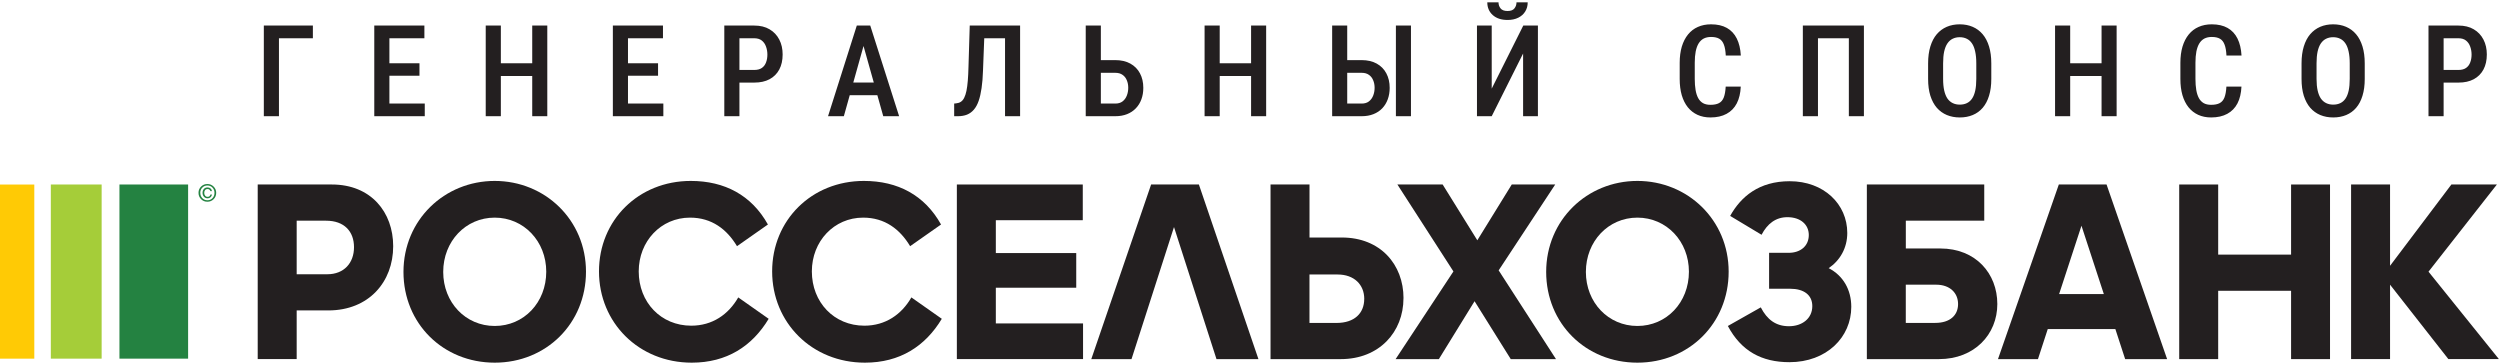 <?xml version="1.0" encoding="UTF-8"?> <svg xmlns="http://www.w3.org/2000/svg" width="901" height="131" viewBox="0 0 901 131" fill="none"><g clip-path="url(#clip0_1073_790)"><path d="M67.794 66.492H43.049V129.257H67.794V66.492Z" fill="#248241"></path><path d="M36.633 66.492H18.315V129.257H36.633V66.492Z" fill="#A5CD39"></path><path d="M12.365 66.508H-0.001V129.261H12.365V66.508Z" fill="#FFCA05"></path><path d="M75.837 70.102H76.401C76.326 70.521 76.138 70.851 75.862 71.106C75.587 71.347 75.248 71.474 74.847 71.474C74.296 71.474 73.845 71.283 73.507 70.915C73.168 70.534 72.993 70.064 72.993 69.504C72.993 68.945 73.156 68.463 73.482 68.094C73.807 67.726 74.258 67.548 74.81 67.548C75.223 67.548 75.574 67.662 75.862 67.904C76.15 68.145 76.326 68.463 76.388 68.895H75.825C75.774 68.653 75.662 68.475 75.474 68.336C75.298 68.196 75.073 68.12 74.81 68.12C74.434 68.12 74.133 68.247 73.92 68.513C73.707 68.768 73.607 69.111 73.607 69.517C73.607 69.924 73.72 70.254 73.945 70.534C74.171 70.813 74.459 70.94 74.835 70.94C75.098 70.94 75.311 70.864 75.499 70.724C75.674 70.585 75.787 70.381 75.825 70.14M72.191 69.504C72.191 70.267 72.442 70.902 72.93 71.41C73.419 71.919 74.033 72.173 74.76 72.173C75.486 72.173 76.088 71.919 76.576 71.41C77.065 70.902 77.303 70.267 77.303 69.504C77.303 68.742 77.065 68.132 76.564 67.611C76.075 67.103 75.461 66.849 74.747 66.849C74.033 66.849 73.419 67.103 72.918 67.611C72.417 68.12 72.178 68.755 72.178 69.504M74.747 72.706C73.857 72.706 73.118 72.414 72.492 71.804C71.865 71.182 71.54 70.419 71.54 69.504C71.54 68.59 71.853 67.84 72.479 67.23C73.106 66.62 73.857 66.315 74.734 66.315C75.612 66.315 76.351 66.62 76.977 67.23C77.604 67.84 77.917 68.602 77.917 69.504C77.917 70.407 77.604 71.182 76.99 71.792C76.363 72.401 75.612 72.706 74.734 72.706" fill="#248241"></path><path d="M106.924 111.876V129.41H92.879V66.492H119.603C133.736 66.492 141.705 76.504 141.705 88.726C141.705 101.584 132.922 111.876 118.338 111.876H106.924ZM106.924 79.54V98.84H117.974C123.951 98.84 127.584 94.8 127.584 89.095C127.584 83.39 124.051 79.54 117.523 79.54H106.924Z" fill="#231F20"></path><path d="M145.412 98C145.412 79.272 160.184 65.207 178.301 65.207C196.418 65.207 211.19 79.272 211.19 97.911C211.19 116.55 196.882 130.704 178.301 130.704C159.721 130.704 145.412 116.639 145.412 97.987M196.869 97.911C196.869 86.984 188.801 78.433 178.301 78.433C167.802 78.433 159.733 86.984 159.733 98C159.733 109.016 167.789 117.478 178.301 117.478C188.813 117.478 196.869 109.028 196.869 97.911Z" fill="#231F20"></path><path d="M230.196 97.809C230.196 108.927 238.165 117.376 249.128 117.376C256.746 117.376 262.534 113.336 266.067 107.186L277.03 114.898C271.054 124.821 261.895 130.704 249.303 130.704C230.196 130.704 215.876 116.271 215.876 97.809C215.876 79.348 230.109 65.207 248.953 65.207C261.168 65.207 270.866 70.352 276.755 80.911L265.616 88.725C261.983 82.664 256.558 78.433 248.677 78.433C238.165 78.433 230.196 86.971 230.196 97.809Z" fill="#231F20"></path><path d="M292.591 97.809C292.591 108.927 300.572 117.376 311.523 117.376C319.128 117.376 324.929 113.336 328.462 107.186L339.425 114.898C333.449 124.821 324.303 130.704 311.711 130.704C292.604 130.704 278.283 116.271 278.283 97.809C278.283 79.348 292.504 65.207 311.348 65.207C323.576 65.207 333.261 70.352 339.15 80.911L328.011 88.725C324.378 82.664 318.953 78.433 311.072 78.433C300.572 78.433 292.591 86.971 292.591 97.809Z" fill="#231F20"></path><path d="M344.851 66.492H390.231V79.362H358.896V91.204H387.876V103.694H358.896V116.564H390.331V129.41H344.851V66.492Z" fill="#231F20"></path><path d="M423.108 81.827L407.797 129.423H393.301L414.864 66.492H432.079L453.541 129.423H438.419L423.108 81.827Z" fill="#231F20"></path><path d="M505.812 107.467C505.812 119.677 497.029 129.423 483.26 129.423H457.901V66.492H471.946V85.601H483.623C497.568 85.601 505.825 95.422 505.825 107.467M491.679 107.734C491.679 102.601 488.058 98.929 482.07 98.929H471.934V116.387H481.706C488.134 116.387 491.667 112.893 491.667 107.747" fill="#231F20"></path><path d="M531.433 108.56L518.565 129.423H502.979L523.815 97.824L503.618 66.492H519.931L532.423 86.605L544.839 66.492H560.5L540.116 97.442L560.776 129.423H544.476L531.433 108.56Z" fill="#231F20"></path><path d="M557.242 98C557.242 79.272 572.002 65.207 590.119 65.207C608.236 65.207 623.008 79.272 623.008 97.911C623.008 116.55 608.699 130.704 590.119 130.704C571.538 130.704 557.242 116.639 557.242 97.987M608.687 97.911C608.687 86.984 600.631 78.433 590.119 78.433C579.607 78.433 571.551 86.984 571.551 98C571.551 109.016 579.619 117.478 590.119 117.478C600.618 117.478 608.687 109.028 608.687 97.911Z" fill="#231F20"></path><path d="M622.722 117.482L634.587 110.773C636.867 115.195 640.025 117.571 644.736 117.571C649.447 117.571 653.155 114.826 653.155 110.316C653.155 106.288 650.086 104.065 645.187 104.065H637.581V91.117H644.648C648.808 91.117 651.89 88.729 651.89 84.688C651.89 80.927 648.895 78.272 644.184 78.272C639.937 78.272 636.942 80.661 634.863 84.612L623.549 77.815C627.445 70.839 633.961 65.312 645.011 65.312C657.34 65.312 665.759 73.584 665.759 83.964C665.759 89.389 663.128 93.887 659.056 96.644C664.218 99.3 667.2 104.357 667.2 110.595C667.2 121.535 658.317 130.53 644.911 130.53C634.863 130.53 627.521 126.49 622.722 117.494" fill="#231F20"></path><path d="M698.811 129.423H672.813V66.492H715.124V79.54H686.859V89.552H699.275C712.142 89.552 719.835 98.65 719.835 109.576C719.835 120.503 711.604 129.423 698.824 129.423M705.69 109.576C705.69 105.536 702.695 102.601 697.809 102.601H686.846V116.374H697.458C702.796 116.374 705.69 113.617 705.69 109.576Z" fill="#231F20"></path><path d="M762.385 118.585H738.015L734.482 129.423H720.074L742 66.492H759.202L781.028 129.423H765.905L762.372 118.585H762.385ZM750.156 81.37L742.1 105.993H758.225L750.169 81.37H750.156Z" fill="#231F20"></path><path d="M825.707 104.799H799.434V129.423H785.388V66.492H799.434V91.763H825.707V66.492H839.74V129.423H825.707V104.799Z" fill="#231F20"></path><path d="M883.478 66.492H899.878L875.234 97.912L900.593 129.41H882.388L861.376 102.601V129.41H847.331V66.492H861.376V95.791L883.478 66.492Z" fill="#231F20"></path></g><path d="M112.762 9.213V13.79H100.535V41.88H95.083V9.213H112.762ZM153.085 37.325V41.88H138.905V37.325H153.085ZM140.341 9.213V41.88H134.889V9.213H140.341ZM151.178 22.809V27.297H138.905V22.809H151.178ZM152.95 9.213V13.79H138.905V9.213H152.95ZM192.981 22.809V27.386H179.228V22.809H192.981ZM180.507 9.213V41.88H175.055V9.213H180.507ZM197.244 9.213V41.88H191.815V9.213H197.244ZM239.07 37.325V41.88H224.89V37.325H239.07ZM226.326 9.213V41.88H220.874V9.213H226.326ZM237.163 22.809V27.297H224.89V22.809H237.163ZM238.935 9.213V13.79H224.89V9.213H238.935ZM271.832 29.765H264.944V25.21H271.832C272.968 25.21 273.881 24.971 274.569 24.492C275.257 24.014 275.758 23.355 276.072 22.518C276.401 21.68 276.566 20.73 276.566 19.668C276.566 18.651 276.401 17.694 276.072 16.797C275.758 15.899 275.257 15.174 274.569 14.62C273.881 14.067 272.968 13.79 271.832 13.79H266.492V41.88H261.04V9.213H271.832C274 9.213 275.84 9.662 277.351 10.559C278.876 11.457 280.043 12.691 280.851 14.261C281.658 15.817 282.062 17.604 282.062 19.623C282.062 21.733 281.658 23.542 280.851 25.053C280.043 26.564 278.876 27.73 277.351 28.553C275.84 29.361 274 29.765 271.832 29.765ZM312.02 13.7L304.122 41.88H298.423L308.789 9.213H312.334L312.02 13.7ZM318.324 41.88L310.404 13.7L310.023 9.213H313.635L324.045 41.88H318.324ZM318.459 29.742V34.319H303.247V29.742H318.459ZM363.403 9.213V13.79H350.547V9.213H363.403ZM367.643 9.213V41.88H362.214V9.213H367.643ZM349.493 9.213H354.9L354.272 25.479C354.197 27.858 354.025 29.951 353.756 31.761C353.501 33.556 353.15 35.097 352.701 36.383C352.252 37.669 351.677 38.716 350.974 39.524C350.286 40.332 349.463 40.93 348.506 41.319C347.563 41.693 346.471 41.88 345.23 41.88H343.884V37.325L344.669 37.236C345.297 37.176 345.843 36.989 346.307 36.675C346.786 36.361 347.182 35.882 347.496 35.239C347.825 34.596 348.094 33.773 348.304 32.771C348.513 31.754 348.678 30.52 348.797 29.069C348.917 27.618 348.999 25.921 349.044 23.976L349.493 9.213ZM395.178 21.665H401.953C404.062 21.665 405.872 22.084 407.383 22.922C408.893 23.759 410.045 24.926 410.838 26.422C411.645 27.917 412.049 29.667 412.049 31.672C412.049 33.182 411.817 34.558 411.354 35.8C410.905 37.041 410.239 38.118 409.357 39.031C408.489 39.943 407.435 40.646 406.194 41.139C404.952 41.633 403.539 41.88 401.953 41.88H391.296V9.213H396.748V37.325H401.953C403.03 37.325 403.905 37.064 404.578 36.54C405.266 36.002 405.775 35.306 406.104 34.454C406.448 33.586 406.62 32.644 406.62 31.627C406.62 30.64 406.448 29.742 406.104 28.934C405.775 28.112 405.266 27.461 404.578 26.983C403.905 26.489 403.03 26.242 401.953 26.242H395.178V21.665ZM452.058 22.809V27.386H438.305V22.809H452.058ZM439.583 9.213V41.88H434.132V9.213H439.583ZM456.321 9.213V41.88H450.891V9.213H456.321ZM483.989 21.665H490.743C492.852 21.665 494.661 22.084 496.172 22.922C497.683 23.759 498.834 24.926 499.627 26.422C500.435 27.917 500.839 29.667 500.839 31.672C500.839 33.182 500.607 34.558 500.143 35.8C499.694 37.041 499.036 38.118 498.169 39.031C497.301 39.943 496.239 40.646 494.983 41.139C493.741 41.633 492.328 41.88 490.743 41.88H480.108V9.213H485.537V37.325H490.743C491.819 37.325 492.694 37.064 493.368 36.54C494.056 36.002 494.564 35.306 494.893 34.454C495.237 33.586 495.409 32.644 495.409 31.627C495.409 30.64 495.237 29.742 494.893 28.934C494.564 28.112 494.056 27.461 493.368 26.983C492.694 26.489 491.819 26.242 490.743 26.242H483.989V21.665ZM508.512 9.213V41.88H503.082V9.213H508.512ZM537.616 31.941L548.991 9.213H554.264V41.88H548.924V19.287L537.616 41.88H532.299V9.213H537.616V31.941ZM546.546 0.845H550.584C550.584 2.086 550.285 3.186 549.687 4.143C549.104 5.1 548.266 5.848 547.174 6.386C546.097 6.925 544.811 7.194 543.315 7.194C541.072 7.194 539.292 6.603 537.975 5.422C536.674 4.24 536.023 2.714 536.023 0.845H540.062C540.062 1.667 540.309 2.393 540.802 3.021C541.296 3.649 542.134 3.963 543.315 3.963C544.497 3.963 545.327 3.649 545.806 3.021C546.299 2.393 546.546 1.667 546.546 0.845ZM621.941 31.223H627.371C627.266 33.586 626.787 35.598 625.935 37.258C625.082 38.903 623.856 40.16 622.255 41.027C620.67 41.895 618.733 42.329 616.444 42.329C614.709 42.329 613.154 42.014 611.778 41.386C610.417 40.758 609.257 39.853 608.3 38.672C607.343 37.475 606.61 36.017 606.101 34.297C605.608 32.577 605.361 30.625 605.361 28.441V22.652C605.361 20.469 605.615 18.517 606.124 16.797C606.647 15.076 607.395 13.618 608.367 12.422C609.34 11.225 610.521 10.32 611.912 9.707C613.318 9.079 614.904 8.765 616.669 8.765C618.927 8.765 620.827 9.198 622.367 10.066C623.908 10.933 625.097 12.205 625.935 13.88C626.772 15.555 627.258 17.597 627.393 20.005H621.964C621.889 18.375 621.664 17.073 621.29 16.101C620.931 15.114 620.378 14.403 619.63 13.97C618.897 13.536 617.91 13.319 616.669 13.319C615.637 13.319 614.747 13.514 613.999 13.902C613.266 14.291 612.66 14.875 612.182 15.652C611.718 16.415 611.366 17.38 611.127 18.547C610.903 19.698 610.79 21.052 610.79 22.608V28.441C610.79 29.936 610.888 31.26 611.082 32.412C611.277 33.564 611.591 34.543 612.024 35.351C612.458 36.144 613.034 36.75 613.752 37.168C614.47 37.572 615.367 37.774 616.444 37.774C617.731 37.774 618.755 37.572 619.518 37.168C620.296 36.764 620.872 36.084 621.246 35.127C621.62 34.169 621.851 32.868 621.941 31.223ZM671.754 9.213V41.88H666.325V13.79H655.196V41.88H649.745V9.213H671.754ZM717.663 22.877V28.441C717.663 30.744 717.394 32.764 716.856 34.498C716.332 36.233 715.569 37.684 714.567 38.851C713.58 40.003 712.383 40.87 710.977 41.454C709.586 42.037 708.031 42.329 706.311 42.329C704.606 42.329 703.05 42.037 701.644 41.454C700.253 40.87 699.049 40.003 698.032 38.851C697.03 37.684 696.252 36.233 695.699 34.498C695.16 32.764 694.891 30.744 694.891 28.441V22.877C694.891 20.543 695.16 18.502 695.699 16.752C696.237 14.987 697.007 13.514 698.009 12.332C699.026 11.15 700.231 10.26 701.622 9.662C703.028 9.064 704.576 8.765 706.266 8.765C707.986 8.765 709.541 9.064 710.932 9.662C712.338 10.26 713.542 11.15 714.545 12.332C715.547 13.514 716.317 14.987 716.856 16.752C717.394 18.502 717.663 20.543 717.663 22.877ZM712.256 28.441V22.832C712.256 21.172 712.122 19.751 711.852 18.569C711.598 17.372 711.217 16.4 710.708 15.652C710.2 14.89 709.571 14.329 708.823 13.97C708.091 13.596 707.238 13.409 706.266 13.409C705.323 13.409 704.478 13.596 703.731 13.97C702.998 14.329 702.369 14.89 701.846 15.652C701.337 16.4 700.948 17.372 700.679 18.569C700.425 19.751 700.298 21.172 700.298 22.832V28.441C700.298 30.071 700.432 31.477 700.702 32.659C700.971 33.825 701.36 34.783 701.868 35.531C702.392 36.263 703.028 36.809 703.775 37.168C704.523 37.527 705.368 37.707 706.311 37.707C707.268 37.707 708.12 37.527 708.868 37.168C709.616 36.809 710.237 36.263 710.731 35.531C711.239 34.783 711.62 33.825 711.875 32.659C712.129 31.477 712.256 30.071 712.256 28.441ZM758.569 22.809V27.386H744.816V22.809H758.569ZM746.095 9.213V41.88H740.643V9.213H746.095ZM762.832 9.213V41.88H757.402V9.213H762.832ZM802.392 31.223H807.821C807.716 33.586 807.238 35.598 806.385 37.258C805.533 38.903 804.306 40.16 802.706 41.027C801.12 41.895 799.183 42.329 796.895 42.329C795.16 42.329 793.604 42.014 792.228 41.386C790.867 40.758 789.708 39.853 788.751 38.672C787.793 37.475 787.061 36.017 786.552 34.297C786.058 32.577 785.812 30.625 785.812 28.441V22.652C785.812 20.469 786.066 18.517 786.574 16.797C787.098 15.076 787.846 13.618 788.818 12.422C789.79 11.225 790.972 10.32 792.363 9.707C793.769 9.079 795.354 8.765 797.119 8.765C799.378 8.765 801.277 9.198 802.818 10.066C804.359 10.933 805.548 12.205 806.385 13.88C807.223 15.555 807.709 17.597 807.844 20.005H802.414C802.339 18.375 802.115 17.073 801.741 16.101C801.382 15.114 800.829 14.403 800.081 13.97C799.348 13.536 798.361 13.319 797.119 13.319C796.087 13.319 795.197 13.514 794.449 13.902C793.716 14.291 793.111 14.875 792.632 15.652C792.168 16.415 791.817 17.38 791.578 18.547C791.353 19.698 791.241 21.052 791.241 22.608V28.441C791.241 29.936 791.338 31.26 791.533 32.412C791.727 33.564 792.041 34.543 792.475 35.351C792.909 36.144 793.485 36.75 794.203 37.168C794.921 37.572 795.818 37.774 796.895 37.774C798.181 37.774 799.206 37.572 799.969 37.168C800.746 36.764 801.322 36.084 801.696 35.127C802.07 34.169 802.302 32.868 802.392 31.223ZM852.25 22.877V28.441C852.25 30.744 851.98 32.764 851.442 34.498C850.918 36.233 850.155 37.684 849.153 38.851C848.166 40.003 846.97 40.87 845.564 41.454C844.173 42.037 842.617 42.329 840.897 42.329C839.192 42.329 837.636 42.037 836.23 41.454C834.839 40.87 833.635 40.003 832.618 38.851C831.616 37.684 830.838 36.233 830.285 34.498C829.746 32.764 829.477 30.744 829.477 28.441V22.877C829.477 20.543 829.746 18.502 830.285 16.752C830.823 14.987 831.594 13.514 832.596 12.332C833.613 11.15 834.817 10.26 836.208 9.662C837.614 9.064 839.162 8.765 840.852 8.765C842.572 8.765 844.128 9.064 845.519 9.662C846.925 10.26 848.129 11.15 849.131 12.332C850.133 13.514 850.903 14.987 851.442 16.752C851.98 18.502 852.25 20.543 852.25 22.877ZM846.842 28.441V22.832C846.842 21.172 846.708 19.751 846.439 18.569C846.184 17.372 845.803 16.4 845.294 15.652C844.786 14.89 844.158 14.329 843.41 13.97C842.677 13.596 841.824 13.409 840.852 13.409C839.91 13.409 839.065 13.596 838.317 13.97C837.584 14.329 836.956 14.89 836.432 15.652C835.924 16.4 835.535 17.372 835.266 18.569C835.011 19.751 834.884 21.172 834.884 22.832V28.441C834.884 30.071 835.019 31.477 835.288 32.659C835.557 33.825 835.946 34.783 836.455 35.531C836.978 36.263 837.614 36.809 838.362 37.168C839.11 37.527 839.955 37.707 840.897 37.707C841.854 37.707 842.707 37.527 843.455 37.168C844.203 36.809 844.823 36.263 845.317 35.531C845.825 34.783 846.207 33.825 846.461 32.659C846.715 31.477 846.842 30.071 846.842 28.441ZM886.021 29.765H879.133V25.21H886.021C887.158 25.21 888.07 24.971 888.758 24.492C889.446 24.014 889.947 23.355 890.261 22.518C890.59 21.68 890.755 20.73 890.755 19.668C890.755 18.651 890.59 17.694 890.261 16.797C889.947 15.899 889.446 15.174 888.758 14.62C888.07 14.067 887.158 13.79 886.021 13.79H880.681V41.88H875.229V9.213H886.021C888.19 9.213 890.029 9.662 891.54 10.559C893.066 11.457 894.232 12.691 895.04 14.261C895.848 15.817 896.252 17.604 896.252 19.623C896.252 21.733 895.848 23.542 895.04 25.053C894.232 26.564 893.066 27.73 891.54 28.553C890.029 29.361 888.19 29.765 886.021 29.765Z" fill="#231F20"></path><defs><clipPath id="clip0_1073_790"><rect width="900.593" height="65.498" fill="white" transform="translate(0 65.208)"></rect></clipPath></defs></svg> 